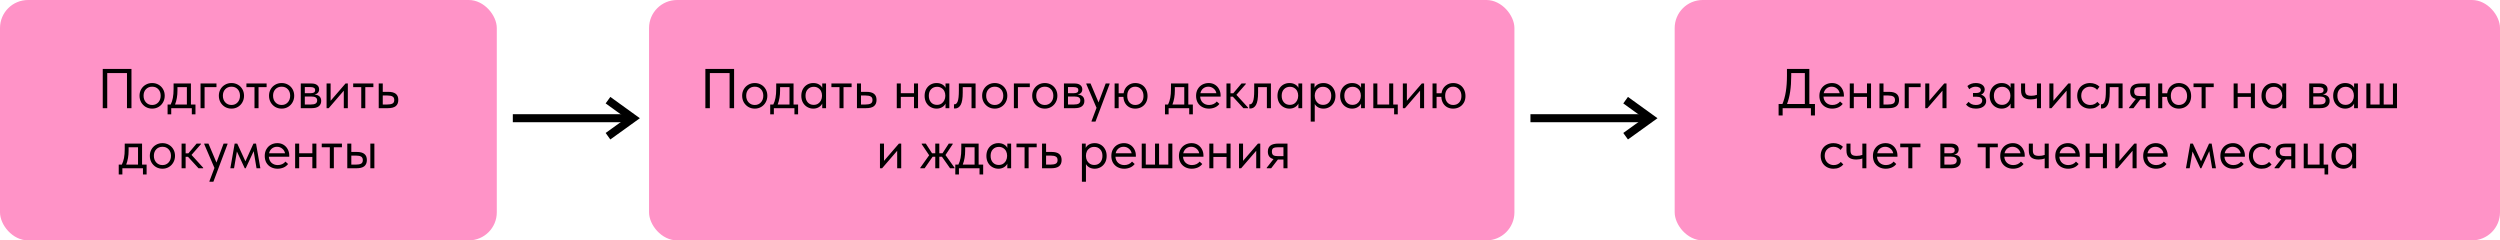 <?xml version="1.0" encoding="UTF-8"?> <svg xmlns="http://www.w3.org/2000/svg" width="624" height="60" viewBox="0 0 624 60" fill="none"><rect width="124" height="60" rx="7" fill="#FF93C7"></rect><rect x="162" width="216" height="60" rx="7" fill="#FF93C7"></rect><path d="M176.061 27V17.2H183.229V27H182.109V18.236H177.181V27H176.061ZM185.242 23.892C185.242 23.295 185.378 22.758 185.648 22.282C185.928 21.797 186.306 21.419 186.782 21.148C187.258 20.868 187.795 20.728 188.392 20.728C188.99 20.728 189.526 20.868 190.002 21.148C190.478 21.419 190.852 21.797 191.122 22.282C191.393 22.758 191.528 23.295 191.528 23.892C191.528 24.499 191.388 25.049 191.108 25.544C190.838 26.029 190.464 26.412 189.988 26.692C189.512 26.972 188.98 27.112 188.392 27.112C187.804 27.112 187.268 26.972 186.782 26.692C186.306 26.403 185.928 26.015 185.648 25.53C185.378 25.035 185.242 24.489 185.242 23.892ZM190.52 23.892C190.52 23.22 190.324 22.679 189.932 22.268C189.54 21.848 189.027 21.638 188.392 21.638C187.758 21.638 187.24 21.848 186.838 22.268C186.446 22.679 186.25 23.22 186.25 23.892C186.25 24.573 186.451 25.129 186.852 25.558C187.254 25.987 187.767 26.202 188.392 26.202C189.018 26.202 189.526 25.987 189.918 25.558C190.32 25.129 190.52 24.573 190.52 23.892ZM198.069 26.09H199.203V28.54H198.293V27H193.155V28.54H192.245V26.09H193.015C193.258 25.614 193.44 25.063 193.561 24.438C193.682 23.813 193.743 23.066 193.743 22.198V20.84H198.069V26.09ZM194.709 22.59C194.709 23.887 194.508 25.054 194.107 26.09H197.061V21.75H194.709V22.59ZM205.23 20.84H206.182V27H205.23V25.852C205.053 26.225 204.763 26.529 204.362 26.762C203.961 26.995 203.503 27.112 202.99 27.112C202.458 27.112 201.963 26.981 201.506 26.72C201.049 26.459 200.685 26.09 200.414 25.614C200.143 25.129 200.008 24.564 200.008 23.92C200.008 23.285 200.139 22.725 200.4 22.24C200.671 21.755 201.03 21.381 201.478 21.12C201.935 20.859 202.439 20.728 202.99 20.728C203.55 20.728 204.026 20.845 204.418 21.078C204.819 21.311 205.09 21.596 205.23 21.932V20.84ZM205.174 23.962V23.822C205.174 23.439 205.095 23.085 204.936 22.758C204.777 22.431 204.539 22.17 204.222 21.974C203.914 21.769 203.545 21.666 203.116 21.666C202.509 21.666 202.015 21.867 201.632 22.268C201.249 22.66 201.058 23.206 201.058 23.906C201.058 24.587 201.245 25.138 201.618 25.558C201.991 25.969 202.481 26.174 203.088 26.174C203.517 26.174 203.891 26.071 204.208 25.866C204.525 25.651 204.763 25.376 204.922 25.04C205.09 24.695 205.174 24.335 205.174 23.962ZM210.544 27H209.536V21.75H207.52V20.84H212.56V21.75H210.544V27ZM213.896 27V20.84H214.904V22.926H216.29C217.12 22.926 217.741 23.089 218.152 23.416C218.572 23.743 218.782 24.251 218.782 24.942C218.782 25.633 218.567 26.151 218.138 26.496C217.718 26.832 217.055 27 216.15 27H213.896ZM215.954 26.09C216.532 26.09 216.98 26.015 217.298 25.866C217.615 25.707 217.774 25.409 217.774 24.97C217.774 24.541 217.629 24.247 217.34 24.088C217.06 23.92 216.635 23.836 216.066 23.836H214.904V26.09H215.954ZM228.133 20.84H229.141V27H228.133V24.172H224.843V27H223.835V20.84H224.843V23.262H228.133V20.84ZM236.005 20.84H236.957V27H236.005V25.852C235.828 26.225 235.539 26.529 235.137 26.762C234.736 26.995 234.279 27.112 233.765 27.112C233.233 27.112 232.739 26.981 232.281 26.72C231.824 26.459 231.46 26.09 231.189 25.614C230.919 25.129 230.783 24.564 230.783 23.92C230.783 23.285 230.914 22.725 231.175 22.24C231.446 21.755 231.805 21.381 232.253 21.12C232.711 20.859 233.215 20.728 233.765 20.728C234.325 20.728 234.801 20.845 235.193 21.078C235.595 21.311 235.865 21.596 236.005 21.932V20.84ZM235.949 23.962V23.822C235.949 23.439 235.87 23.085 235.711 22.758C235.553 22.431 235.315 22.17 234.997 21.974C234.689 21.769 234.321 21.666 233.891 21.666C233.285 21.666 232.79 21.867 232.407 22.268C232.025 22.66 231.833 23.206 231.833 23.906C231.833 24.587 232.02 25.138 232.393 25.558C232.767 25.969 233.257 26.174 233.863 26.174C234.293 26.174 234.666 26.071 234.983 25.866C235.301 25.651 235.539 25.376 235.697 25.04C235.865 24.695 235.949 24.335 235.949 23.962ZM238.114 27.056V26.02C238.16 26.029 238.216 26.034 238.282 26.034C238.599 26.034 238.851 25.791 239.038 25.306C239.234 24.821 239.332 23.92 239.332 22.604V20.84H243.504V27H242.496V21.75H240.298V23.108C240.298 24.555 240.125 25.581 239.78 26.188C239.434 26.785 238.958 27.084 238.352 27.084C238.249 27.084 238.17 27.075 238.114 27.056ZM245.139 23.892C245.139 23.295 245.274 22.758 245.545 22.282C245.825 21.797 246.203 21.419 246.679 21.148C247.155 20.868 247.691 20.728 248.289 20.728C248.886 20.728 249.423 20.868 249.899 21.148C250.375 21.419 250.748 21.797 251.019 22.282C251.289 22.758 251.425 23.295 251.425 23.892C251.425 24.499 251.285 25.049 251.005 25.544C250.734 26.029 250.361 26.412 249.885 26.692C249.409 26.972 248.877 27.112 248.289 27.112C247.701 27.112 247.164 26.972 246.679 26.692C246.203 26.403 245.825 26.015 245.545 25.53C245.274 25.035 245.139 24.489 245.139 23.892ZM250.417 23.892C250.417 23.22 250.221 22.679 249.829 22.268C249.437 21.848 248.923 21.638 248.289 21.638C247.654 21.638 247.136 21.848 246.735 22.268C246.343 22.679 246.147 23.22 246.147 23.892C246.147 24.573 246.347 25.129 246.749 25.558C247.15 25.987 247.663 26.202 248.289 26.202C248.914 26.202 249.423 25.987 249.815 25.558C250.216 25.129 250.417 24.573 250.417 23.892ZM254.074 27H253.066V20.84H257.042V21.75H254.074V27ZM257.635 23.892C257.635 23.295 257.77 22.758 258.041 22.282C258.321 21.797 258.699 21.419 259.175 21.148C259.651 20.868 260.188 20.728 260.785 20.728C261.382 20.728 261.919 20.868 262.395 21.148C262.871 21.419 263.244 21.797 263.515 22.282C263.786 22.758 263.921 23.295 263.921 23.892C263.921 24.499 263.781 25.049 263.501 25.544C263.23 26.029 262.857 26.412 262.381 26.692C261.905 26.972 261.373 27.112 260.785 27.112C260.197 27.112 259.66 26.972 259.175 26.692C258.699 26.403 258.321 26.015 258.041 25.53C257.77 25.035 257.635 24.489 257.635 23.892ZM262.913 23.892C262.913 23.22 262.717 22.679 262.325 22.268C261.933 21.848 261.42 21.638 260.785 21.638C260.15 21.638 259.632 21.848 259.231 22.268C258.839 22.679 258.643 23.22 258.643 23.892C258.643 24.573 258.844 25.129 259.245 25.558C259.646 25.987 260.16 26.202 260.785 26.202C261.41 26.202 261.919 25.987 262.311 25.558C262.712 25.129 262.913 24.573 262.913 23.892ZM270.658 25.194C270.658 25.763 270.457 26.207 270.056 26.524C269.654 26.841 269.066 27 268.292 27H265.562V20.84H268.222C268.847 20.84 269.323 20.975 269.65 21.246C269.976 21.507 270.14 21.857 270.14 22.296C270.14 22.651 270.037 22.94 269.832 23.164C269.626 23.379 269.346 23.519 268.992 23.584C270.102 23.696 270.658 24.233 270.658 25.194ZM267.942 21.736H266.57V23.262H267.97C268.362 23.262 268.656 23.206 268.852 23.094C269.048 22.973 269.146 22.772 269.146 22.492C269.146 22.221 269.048 22.03 268.852 21.918C268.665 21.797 268.362 21.736 267.942 21.736ZM268.012 26.09C268.581 26.09 268.996 26.011 269.258 25.852C269.519 25.684 269.65 25.423 269.65 25.068C269.65 24.713 269.524 24.461 269.272 24.312C269.029 24.163 268.656 24.088 268.152 24.088H266.57V26.09H268.012ZM274.199 25.572L275.977 20.84H276.957V20.98L273.429 30.36H272.449V30.22L273.695 26.916L271.147 20.98V20.84H272.197L274.199 25.572ZM286.426 23.976C286.426 24.62 286.286 25.18 286.006 25.656C285.726 26.132 285.348 26.496 284.872 26.748C284.406 26.991 283.897 27.112 283.346 27.112C282.805 27.112 282.315 26.995 281.876 26.762C281.447 26.529 281.102 26.193 280.84 25.754C280.579 25.306 280.434 24.783 280.406 24.186H279.216V27H278.208V20.84H279.216V23.276H280.448C280.57 22.483 280.901 21.862 281.442 21.414C281.993 20.957 282.628 20.728 283.346 20.728C283.934 20.728 284.462 20.859 284.928 21.12C285.395 21.381 285.759 21.759 286.02 22.254C286.291 22.749 286.426 23.323 286.426 23.976ZM285.418 23.976C285.418 23.267 285.222 22.702 284.83 22.282C284.438 21.853 283.944 21.638 283.346 21.638C282.749 21.638 282.268 21.848 281.904 22.268C281.54 22.679 281.358 23.229 281.358 23.92C281.358 24.611 281.545 25.166 281.918 25.586C282.301 25.997 282.777 26.202 283.346 26.202C283.972 26.202 284.471 26.001 284.844 25.6C285.227 25.199 285.418 24.657 285.418 23.976ZM296.602 26.09H297.736V28.54H296.826V27H291.688V28.54H290.778V26.09H291.548C291.791 25.614 291.973 25.063 292.094 24.438C292.216 23.813 292.276 23.066 292.276 22.198V20.84H296.602V26.09ZM293.242 22.59C293.242 23.887 293.042 25.054 292.64 26.09H295.594V21.75H293.242V22.59ZM304.659 24.116H299.563C299.6 24.751 299.824 25.259 300.235 25.642C300.655 26.015 301.173 26.202 301.789 26.202C302.181 26.202 302.545 26.127 302.881 25.978C303.226 25.819 303.502 25.605 303.707 25.334L304.365 25.936C304.076 26.319 303.698 26.613 303.231 26.818C302.764 27.014 302.265 27.112 301.733 27.112C301.126 27.112 300.58 26.981 300.095 26.72C299.61 26.459 299.227 26.09 298.947 25.614C298.676 25.129 298.541 24.564 298.541 23.92C298.541 23.257 298.686 22.688 298.975 22.212C299.264 21.727 299.647 21.358 300.123 21.106C300.608 20.854 301.131 20.728 301.691 20.728C302.298 20.728 302.825 20.873 303.273 21.162C303.721 21.451 304.062 21.829 304.295 22.296C304.538 22.763 304.659 23.253 304.659 23.766V24.116ZM299.619 23.262H303.609C303.516 22.786 303.282 22.399 302.909 22.1C302.536 21.792 302.097 21.638 301.593 21.638C301.108 21.638 300.683 21.783 300.319 22.072C299.964 22.361 299.731 22.758 299.619 23.262ZM310.956 20.98L308.604 23.668L311.516 26.86V27H310.354L307.722 24.13H307.134V27H306.126V20.84H307.134V23.276H307.82L309.878 20.84H310.956V20.98ZM311.832 27.056V26.02C311.879 26.029 311.935 26.034 312 26.034C312.318 26.034 312.57 25.791 312.756 25.306C312.952 24.821 313.05 23.92 313.05 22.604V20.84H317.222V27H316.214V21.75H314.016V23.108C314.016 24.555 313.844 25.581 313.498 26.188C313.153 26.785 312.677 27.084 312.07 27.084C311.968 27.084 311.888 27.075 311.832 27.056ZM324.08 20.84H325.032V27H324.08V25.852C323.902 26.225 323.613 26.529 323.212 26.762C322.81 26.995 322.353 27.112 321.84 27.112C321.308 27.112 320.813 26.981 320.356 26.72C319.898 26.459 319.534 26.09 319.264 25.614C318.993 25.129 318.858 24.564 318.858 23.92C318.858 23.285 318.988 22.725 319.25 22.24C319.52 21.755 319.88 21.381 320.328 21.12C320.785 20.859 321.289 20.728 321.84 20.728C322.4 20.728 322.876 20.845 323.268 21.078C323.669 21.311 323.94 21.596 324.08 21.932V20.84ZM324.024 23.962V23.822C324.024 23.439 323.944 23.085 323.786 22.758C323.627 22.431 323.389 22.17 323.072 21.974C322.764 21.769 322.395 21.666 321.966 21.666C321.359 21.666 320.864 21.867 320.482 22.268C320.099 22.66 319.908 23.206 319.908 23.906C319.908 24.587 320.094 25.138 320.468 25.558C320.841 25.969 321.331 26.174 321.938 26.174C322.367 26.174 322.74 26.071 323.058 25.866C323.375 25.651 323.613 25.376 323.772 25.04C323.94 24.695 324.024 24.335 324.024 23.962ZM333.328 23.92C333.328 24.564 333.193 25.129 332.922 25.614C332.651 26.09 332.287 26.459 331.83 26.72C331.373 26.981 330.878 27.112 330.346 27.112C329.851 27.112 329.413 27.009 329.03 26.804C328.647 26.589 328.358 26.309 328.162 25.964V30.36H327.154V20.84H328.106V21.932C328.246 21.596 328.512 21.311 328.904 21.078C329.305 20.845 329.786 20.728 330.346 20.728C330.897 20.728 331.396 20.859 331.844 21.12C332.301 21.381 332.661 21.755 332.922 22.24C333.193 22.725 333.328 23.285 333.328 23.92ZM332.278 23.906C332.278 23.206 332.087 22.66 331.704 22.268C331.321 21.867 330.827 21.666 330.22 21.666C329.791 21.666 329.417 21.769 329.1 21.974C328.792 22.17 328.559 22.431 328.4 22.758C328.241 23.085 328.162 23.439 328.162 23.822V23.962C328.162 24.335 328.241 24.695 328.4 25.04C328.568 25.376 328.811 25.651 329.128 25.866C329.445 26.071 329.819 26.174 330.248 26.174C330.855 26.174 331.345 25.969 331.718 25.558C332.091 25.138 332.278 24.587 332.278 23.906ZM339.72 20.84H340.672V27H339.72V25.852C339.543 26.225 339.253 26.529 338.852 26.762C338.451 26.995 337.993 27.112 337.48 27.112C336.948 27.112 336.453 26.981 335.996 26.72C335.539 26.459 335.175 26.09 334.904 25.614C334.633 25.129 334.498 24.564 334.498 23.92C334.498 23.285 334.629 22.725 334.89 22.24C335.161 21.755 335.52 21.381 335.968 21.12C336.425 20.859 336.929 20.728 337.48 20.728C338.04 20.728 338.516 20.845 338.908 21.078C339.309 21.311 339.58 21.596 339.72 21.932V20.84ZM339.664 23.962V23.822C339.664 23.439 339.585 23.085 339.426 22.758C339.267 22.431 339.029 22.17 338.712 21.974C338.404 21.769 338.035 21.666 337.606 21.666C336.999 21.666 336.505 21.867 336.122 22.268C335.739 22.66 335.548 23.206 335.548 23.906C335.548 24.587 335.735 25.138 336.108 25.558C336.481 25.969 336.971 26.174 337.578 26.174C338.007 26.174 338.381 26.071 338.698 25.866C339.015 25.651 339.253 25.376 339.412 25.04C339.58 24.695 339.664 24.335 339.664 23.962ZM348.884 28.54H347.974V27H342.78V20.84H343.788V26.09H346.742V20.84H347.75V26.09H348.884V28.54ZM351.158 25.152L354.882 20.84H355.456V27H354.448V22.632L350.682 27H350.15V20.84H351.158V25.152ZM365.778 23.976C365.778 24.62 365.638 25.18 365.358 25.656C365.078 26.132 364.7 26.496 364.224 26.748C363.757 26.991 363.248 27.112 362.698 27.112C362.156 27.112 361.666 26.995 361.228 26.762C360.798 26.529 360.453 26.193 360.192 25.754C359.93 25.306 359.786 24.783 359.758 24.186H358.568V27H357.56V20.84H358.568V23.276H359.8C359.921 22.483 360.252 21.862 360.794 21.414C361.344 20.957 361.979 20.728 362.698 20.728C363.286 20.728 363.813 20.859 364.28 21.12C364.746 21.381 365.11 21.759 365.372 22.254C365.642 22.749 365.778 23.323 365.778 23.976ZM364.77 23.976C364.77 23.267 364.574 22.702 364.182 22.282C363.79 21.853 363.295 21.638 362.698 21.638C362.1 21.638 361.62 21.848 361.256 22.268C360.892 22.679 360.71 23.229 360.71 23.92C360.71 24.611 360.896 25.166 361.27 25.586C361.652 25.997 362.128 26.202 362.698 26.202C363.323 26.202 363.822 26.001 364.196 25.6C364.578 25.199 364.77 24.657 364.77 23.976ZM220.646 40.152L224.37 35.84H224.944V42H223.936V37.632L220.17 42H219.638V35.84H220.646V40.152ZM237.797 35.98L235.991 38.696L238.245 41.86V42H237.139L235.109 39.116H234.451V42H233.443V39.116H232.785L230.783 42H229.705V41.86L231.917 38.752L230.055 35.98V35.84H231.077L232.645 38.262H233.443V35.84H234.451V38.262H235.249L236.817 35.84H237.797V35.98ZM244.266 41.09H245.4V43.54H244.49V42H239.352V43.54H238.442V41.09H239.212C239.455 40.614 239.637 40.063 239.758 39.438C239.88 38.813 239.94 38.066 239.94 37.198V35.84H244.266V41.09ZM240.906 37.59C240.906 38.887 240.706 40.054 240.304 41.09H243.258V36.75H240.906V37.59ZM251.427 35.84H252.379V42H251.427V40.852C251.25 41.225 250.961 41.529 250.559 41.762C250.158 41.995 249.701 42.112 249.187 42.112C248.655 42.112 248.161 41.981 247.703 41.72C247.246 41.459 246.882 41.09 246.611 40.614C246.341 40.129 246.205 39.564 246.205 38.92C246.205 38.285 246.336 37.725 246.597 37.24C246.868 36.755 247.227 36.381 247.675 36.12C248.133 35.859 248.637 35.728 249.187 35.728C249.747 35.728 250.223 35.845 250.615 36.078C251.017 36.311 251.287 36.596 251.427 36.932V35.84ZM251.371 38.962V38.822C251.371 38.439 251.292 38.085 251.133 37.758C250.975 37.431 250.737 37.17 250.419 36.974C250.111 36.769 249.743 36.666 249.313 36.666C248.707 36.666 248.212 36.867 247.829 37.268C247.447 37.66 247.255 38.206 247.255 38.906C247.255 39.587 247.442 40.138 247.815 40.558C248.189 40.969 248.679 41.174 249.285 41.174C249.715 41.174 250.088 41.071 250.405 40.866C250.723 40.651 250.961 40.376 251.119 40.04C251.287 39.695 251.371 39.335 251.371 38.962ZM256.742 42H255.734V36.75H253.718V35.84H258.758V36.75H256.742V42ZM260.093 42V35.84H261.101V37.926H262.487C263.318 37.926 263.938 38.089 264.349 38.416C264.769 38.743 264.979 39.251 264.979 39.942C264.979 40.633 264.764 41.151 264.335 41.496C263.915 41.832 263.252 42 262.347 42H260.093ZM262.151 41.09C262.73 41.09 263.178 41.015 263.495 40.866C263.812 40.707 263.971 40.409 263.971 39.97C263.971 39.541 263.826 39.247 263.537 39.088C263.257 38.92 262.832 38.836 262.263 38.836H261.101V41.09H262.151ZM276.22 38.92C276.22 39.564 276.085 40.129 275.814 40.614C275.544 41.09 275.18 41.459 274.722 41.72C274.265 41.981 273.77 42.112 273.238 42.112C272.744 42.112 272.305 42.009 271.922 41.804C271.54 41.589 271.25 41.309 271.054 40.964V45.36H270.046V35.84H270.998V36.932C271.138 36.596 271.404 36.311 271.796 36.078C272.198 35.845 272.678 35.728 273.238 35.728C273.789 35.728 274.288 35.859 274.736 36.12C275.194 36.381 275.553 36.755 275.814 37.24C276.085 37.725 276.22 38.285 276.22 38.92ZM275.17 38.906C275.17 38.206 274.979 37.66 274.596 37.268C274.214 36.867 273.719 36.666 273.112 36.666C272.683 36.666 272.31 36.769 271.992 36.974C271.684 37.17 271.451 37.431 271.292 37.758C271.134 38.085 271.054 38.439 271.054 38.822V38.962C271.054 39.335 271.134 39.695 271.292 40.04C271.46 40.376 271.703 40.651 272.02 40.866C272.338 41.071 272.711 41.174 273.14 41.174C273.747 41.174 274.237 40.969 274.61 40.558C274.984 40.138 275.17 39.587 275.17 38.906ZM283.509 39.116H278.413C278.45 39.751 278.674 40.259 279.085 40.642C279.505 41.015 280.023 41.202 280.639 41.202C281.031 41.202 281.395 41.127 281.731 40.978C282.076 40.819 282.351 40.605 282.557 40.334L283.215 40.936C282.925 41.319 282.547 41.613 282.081 41.818C281.614 42.014 281.115 42.112 280.583 42.112C279.976 42.112 279.43 41.981 278.945 41.72C278.459 41.459 278.077 41.09 277.797 40.614C277.526 40.129 277.391 39.564 277.391 38.92C277.391 38.257 277.535 37.688 277.825 37.212C278.114 36.727 278.497 36.358 278.973 36.106C279.458 35.854 279.981 35.728 280.541 35.728C281.147 35.728 281.675 35.873 282.123 36.162C282.571 36.451 282.911 36.829 283.145 37.296C283.387 37.763 283.509 38.253 283.509 38.766V39.116ZM278.469 38.262H282.459C282.365 37.786 282.132 37.399 281.759 37.1C281.385 36.792 280.947 36.638 280.443 36.638C279.957 36.638 279.533 36.783 279.169 37.072C278.814 37.361 278.581 37.758 278.469 38.262ZM289.302 41.09H291.612V35.84H292.62V42H284.976V35.84H285.984V41.09H288.294V35.84H289.302V41.09ZM300.38 39.116H295.284C295.321 39.751 295.545 40.259 295.956 40.642C296.376 41.015 296.894 41.202 297.51 41.202C297.902 41.202 298.266 41.127 298.602 40.978C298.947 40.819 299.222 40.605 299.428 40.334L300.086 40.936C299.796 41.319 299.418 41.613 298.952 41.818C298.485 42.014 297.986 42.112 297.454 42.112C296.847 42.112 296.301 41.981 295.816 41.72C295.33 41.459 294.948 41.09 294.668 40.614C294.397 40.129 294.262 39.564 294.262 38.92C294.262 38.257 294.406 37.688 294.696 37.212C294.985 36.727 295.368 36.358 295.844 36.106C296.329 35.854 296.852 35.728 297.412 35.728C298.018 35.728 298.546 35.873 298.994 36.162C299.442 36.451 299.782 36.829 300.016 37.296C300.258 37.763 300.38 38.253 300.38 38.766V39.116ZM295.34 38.262H299.33C299.236 37.786 299.003 37.399 298.63 37.1C298.256 36.792 297.818 36.638 297.314 36.638C296.828 36.638 296.404 36.783 296.04 37.072C295.685 37.361 295.452 37.758 295.34 38.262ZM306.145 35.84H307.153V42H306.145V39.172H302.855V42H301.847V35.84H302.855V38.262H306.145V35.84ZM310.265 40.152L313.989 35.84H314.563V42H313.555V37.632L309.789 42H309.257V35.84H310.265V40.152ZM321.357 35.84V42H320.349V39.816H318.963L317.283 42H316.177V41.86L317.871 39.704C316.929 39.48 316.457 38.859 316.457 37.842C316.457 37.17 316.667 36.671 317.087 36.344C317.517 36.008 318.179 35.84 319.075 35.84H321.357ZM320.349 38.976V36.75H319.075C318.515 36.75 318.105 36.82 317.843 36.96C317.591 37.1 317.465 37.385 317.465 37.814C317.465 38.253 317.577 38.556 317.801 38.724C318.035 38.892 318.422 38.976 318.963 38.976H320.349Z" fill="black"></path><rect x="418" width="206" height="60" rx="7" fill="#FF93C7"></rect><path d="M25.646 27V17.2H32.814V27H31.694V18.236H26.766V27H25.646ZM34.827 23.892C34.827 23.295 34.963 22.758 35.233 22.282C35.513 21.797 35.891 21.419 36.367 21.148C36.843 20.868 37.38 20.728 37.977 20.728C38.575 20.728 39.111 20.868 39.587 21.148C40.063 21.419 40.437 21.797 40.707 22.282C40.978 22.758 41.113 23.295 41.113 23.892C41.113 24.499 40.973 25.049 40.693 25.544C40.423 26.029 40.049 26.412 39.573 26.692C39.097 26.972 38.565 27.112 37.977 27.112C37.389 27.112 36.853 26.972 36.367 26.692C35.891 26.403 35.513 26.015 35.233 25.53C34.963 25.035 34.827 24.489 34.827 23.892ZM40.105 23.892C40.105 23.22 39.909 22.679 39.517 22.268C39.125 21.848 38.612 21.638 37.977 21.638C37.343 21.638 36.825 21.848 36.423 22.268C36.031 22.679 35.835 23.22 35.835 23.892C35.835 24.573 36.036 25.129 36.437 25.558C36.839 25.987 37.352 26.202 37.977 26.202C38.603 26.202 39.111 25.987 39.503 25.558C39.905 25.129 40.105 24.573 40.105 23.892ZM47.654 26.09H48.788V28.54H47.878V27H42.74V28.54H41.83V26.09H42.6C42.843 25.614 43.025 25.063 43.146 24.438C43.267 23.813 43.328 23.066 43.328 22.198V20.84H47.654V26.09ZM44.294 22.59C44.294 23.887 44.093 25.054 43.692 26.09H46.646V21.75H44.294V22.59ZM51.063 27H50.055V20.84H54.031V21.75H51.063V27ZM54.624 23.892C54.624 23.295 54.76 22.758 55.03 22.282C55.31 21.797 55.688 21.419 56.164 21.148C56.64 20.868 57.177 20.728 57.774 20.728C58.371 20.728 58.908 20.868 59.384 21.148C59.86 21.419 60.233 21.797 60.504 22.282C60.775 22.758 60.91 23.295 60.91 23.892C60.91 24.499 60.77 25.049 60.49 25.544C60.219 26.029 59.846 26.412 59.37 26.692C58.894 26.972 58.362 27.112 57.774 27.112C57.186 27.112 56.65 26.972 56.164 26.692C55.688 26.403 55.31 26.015 55.03 25.53C54.76 25.035 54.624 24.489 54.624 23.892ZM59.902 23.892C59.902 23.22 59.706 22.679 59.314 22.268C58.922 21.848 58.409 21.638 57.774 21.638C57.139 21.638 56.621 21.848 56.22 22.268C55.828 22.679 55.632 23.22 55.632 23.892C55.632 24.573 55.833 25.129 56.234 25.558C56.636 25.987 57.149 26.202 57.774 26.202C58.4 26.202 58.908 25.987 59.3 25.558C59.702 25.129 59.902 24.573 59.902 23.892ZM64.531 27H63.523V21.75H61.508V20.84H66.547V21.75H64.531V27ZM67.148 23.892C67.148 23.295 67.283 22.758 67.554 22.282C67.834 21.797 68.212 21.419 68.688 21.148C69.164 20.868 69.7 20.728 70.298 20.728C70.895 20.728 71.432 20.868 71.908 21.148C72.384 21.419 72.757 21.797 73.028 22.282C73.298 22.758 73.434 23.295 73.434 23.892C73.434 24.499 73.294 25.049 73.014 25.544C72.743 26.029 72.37 26.412 71.894 26.692C71.418 26.972 70.886 27.112 70.298 27.112C69.71 27.112 69.173 26.972 68.688 26.692C68.212 26.403 67.834 26.015 67.554 25.53C67.283 25.035 67.148 24.489 67.148 23.892ZM72.426 23.892C72.426 23.22 72.23 22.679 71.838 22.268C71.446 21.848 70.932 21.638 70.298 21.638C69.663 21.638 69.145 21.848 68.744 22.268C68.352 22.679 68.156 23.22 68.156 23.892C68.156 24.573 68.356 25.129 68.758 25.558C69.159 25.987 69.672 26.202 70.298 26.202C70.923 26.202 71.432 25.987 71.824 25.558C72.225 25.129 72.426 24.573 72.426 23.892ZM80.17 25.194C80.17 25.763 79.97 26.207 79.568 26.524C79.167 26.841 78.579 27 77.804 27H75.074V20.84H77.734C78.36 20.84 78.836 20.975 79.162 21.246C79.489 21.507 79.652 21.857 79.652 22.296C79.652 22.651 79.55 22.94 79.344 23.164C79.139 23.379 78.859 23.519 78.504 23.584C79.615 23.696 80.17 24.233 80.17 25.194ZM77.454 21.736H76.082V23.262H77.482C77.874 23.262 78.168 23.206 78.364 23.094C78.56 22.973 78.658 22.772 78.658 22.492C78.658 22.221 78.56 22.03 78.364 21.918C78.178 21.797 77.874 21.736 77.454 21.736ZM77.524 26.09C78.094 26.09 78.509 26.011 78.77 25.852C79.032 25.684 79.162 25.423 79.162 25.068C79.162 24.713 79.036 24.461 78.784 24.312C78.542 24.163 78.168 24.088 77.664 24.088H76.082V26.09H77.524ZM82.522 25.152L86.246 20.84H86.82V27H85.812V22.632L82.046 27H81.514V20.84H82.522V25.152ZM91.178 27H90.17V21.75H88.154V20.84H93.194V21.75H91.178V27ZM94.529 27V20.84H95.537V22.926H96.924C97.754 22.926 98.375 23.089 98.785 23.416C99.206 23.743 99.415 24.251 99.415 24.942C99.415 25.633 99.201 26.151 98.772 26.496C98.352 26.832 97.689 27 96.784 27H94.529ZM96.588 26.09C97.166 26.09 97.614 26.015 97.931 25.866C98.249 25.707 98.407 25.409 98.407 24.97C98.407 24.541 98.263 24.247 97.974 24.088C97.694 23.92 97.269 23.836 96.7 23.836H95.537V26.09H96.588ZM35.459 41.09H36.593V43.54H35.683V42H30.545V43.54H29.635V41.09H30.405C30.648 40.614 30.829 40.063 30.951 39.438C31.072 38.813 31.133 38.066 31.133 37.198V35.84H35.459V41.09ZM32.099 37.59C32.099 38.887 31.898 40.054 31.497 41.09H34.451V36.75H32.099V37.59ZM37.398 38.892C37.398 38.295 37.533 37.758 37.804 37.282C38.084 36.797 38.462 36.419 38.938 36.148C39.414 35.868 39.95 35.728 40.548 35.728C41.145 35.728 41.682 35.868 42.158 36.148C42.634 36.419 43.007 36.797 43.278 37.282C43.548 37.758 43.684 38.295 43.684 38.892C43.684 39.499 43.544 40.049 43.264 40.544C42.993 41.029 42.62 41.412 42.144 41.692C41.668 41.972 41.136 42.112 40.548 42.112C39.96 42.112 39.423 41.972 38.938 41.692C38.462 41.403 38.084 41.015 37.804 40.53C37.533 40.035 37.398 39.489 37.398 38.892ZM42.676 38.892C42.676 38.22 42.48 37.679 42.088 37.268C41.696 36.848 41.182 36.638 40.548 36.638C39.913 36.638 39.395 36.848 38.994 37.268C38.602 37.679 38.406 38.22 38.406 38.892C38.406 39.573 38.606 40.129 39.008 40.558C39.409 40.987 39.922 41.202 40.548 41.202C41.173 41.202 41.682 40.987 42.074 40.558C42.475 40.129 42.676 39.573 42.676 38.892ZM50.154 35.98L47.802 38.668L50.714 41.86V42H49.552L46.92 39.13H46.332V42H45.324V35.84H46.332V38.276H47.018L49.076 35.84H50.154V35.98ZM54.03 40.572L55.808 35.84H56.788V35.98L53.26 45.36H52.28V45.22L53.526 41.916L50.978 35.98V35.84H52.028L54.03 40.572ZM58.417 42H57.493L58.571 35.84H59.215L61.259 40.264L63.261 35.84H63.905L64.983 42H64.031L63.317 37.73L61.329 42H61.091L59.131 37.814L58.417 42ZM72.199 39.116H67.103C67.141 39.751 67.365 40.259 67.775 40.642C68.195 41.015 68.713 41.202 69.329 41.202C69.721 41.202 70.085 41.127 70.421 40.978C70.766 40.819 71.042 40.605 71.247 40.334L71.905 40.936C71.616 41.319 71.238 41.613 70.771 41.818C70.305 42.014 69.805 42.112 69.273 42.112C68.666 42.112 68.121 41.981 67.635 41.72C67.15 41.459 66.767 41.09 66.487 40.614C66.216 40.129 66.081 39.564 66.081 38.92C66.081 38.257 66.226 37.688 66.515 37.212C66.805 36.727 67.187 36.358 67.663 36.106C68.148 35.854 68.671 35.728 69.231 35.728C69.838 35.728 70.365 35.873 70.813 36.162C71.261 36.451 71.602 36.829 71.835 37.296C72.078 37.763 72.199 38.253 72.199 38.766V39.116ZM67.159 38.262H71.149C71.056 37.786 70.823 37.399 70.449 37.1C70.076 36.792 69.637 36.638 69.133 36.638C68.648 36.638 68.223 36.783 67.859 37.072C67.504 37.361 67.271 37.758 67.159 38.262ZM77.964 35.84H78.972V42H77.964V39.172H74.674V42H73.666V35.84H74.674V38.262H77.964V35.84ZM83.33 42H82.322V36.75H80.306V35.84H85.346V36.75H83.33V42ZM89.076 37.926C89.906 37.926 90.527 38.089 90.938 38.416C91.358 38.743 91.568 39.251 91.568 39.942C91.568 40.633 91.353 41.151 90.924 41.496C90.504 41.832 89.841 42 88.936 42H86.682V35.84H87.69V37.926H89.076ZM93.444 42H92.436V35.84H93.444V42ZM88.782 41.09C89.361 41.09 89.799 41.015 90.098 40.866C90.406 40.717 90.56 40.418 90.56 39.97C90.56 39.55 90.42 39.256 90.14 39.088C89.869 38.92 89.454 38.836 88.894 38.836H87.69V41.09H88.782Z" fill="black"></path><path d="M382 29.505L412 29.505" stroke="black" stroke-width="2"></path><path d="M405.754 25L412 29.505L405.754 34" stroke="black" stroke-width="2"></path><path d="M128 29.505L158 29.505" stroke="black" stroke-width="2"></path><path d="M151.754 25L158 29.505L151.754 34" stroke="black" stroke-width="2"></path><path d="M451.611 25.964H453.011V28.82H452.003V27H444.947V28.82H443.939V25.964H444.891C445.647 24.2 446.025 21.843 446.025 18.894V17.2H451.611V25.964ZM447.089 18.936C447.089 21.82 446.739 24.163 446.039 25.964H450.491V18.236H447.089V18.936ZM460.236 24.116H455.14C455.178 24.751 455.402 25.259 455.812 25.642C456.232 26.015 456.75 26.202 457.366 26.202C457.758 26.202 458.122 26.127 458.458 25.978C458.804 25.819 459.079 25.605 459.284 25.334L459.942 25.936C459.653 26.319 459.275 26.613 458.808 26.818C458.342 27.014 457.842 27.112 457.31 27.112C456.704 27.112 456.158 26.981 455.672 26.72C455.187 26.459 454.804 26.09 454.524 25.614C454.254 25.129 454.118 24.564 454.118 23.92C454.118 23.257 454.263 22.688 454.552 22.212C454.842 21.727 455.224 21.358 455.7 21.106C456.186 20.854 456.708 20.728 457.268 20.728C457.875 20.728 458.402 20.873 458.85 21.162C459.298 21.451 459.639 21.829 459.872 22.296C460.115 22.763 460.236 23.253 460.236 23.766V24.116ZM455.196 23.262H459.186C459.093 22.786 458.86 22.399 458.486 22.1C458.113 21.792 457.674 21.638 457.17 21.638C456.685 21.638 456.26 21.783 455.896 22.072C455.542 22.361 455.308 22.758 455.196 23.262ZM466.001 20.84H467.009V27H466.001V24.172H462.711V27H461.703V20.84H462.711V23.262H466.001V20.84ZM469.113 27V20.84H470.121V22.926H471.507C472.338 22.926 472.959 23.089 473.369 23.416C473.789 23.743 473.999 24.251 473.999 24.942C473.999 25.633 473.785 26.151 473.355 26.496C472.935 26.832 472.273 27 471.367 27H469.113ZM471.171 26.09C471.75 26.09 472.198 26.015 472.515 25.866C472.833 25.707 472.991 25.409 472.991 24.97C472.991 24.541 472.847 24.247 472.557 24.088C472.277 23.92 471.853 23.836 471.283 23.836H470.121V26.09H471.171ZM476.424 27H475.416V20.84H479.392V21.75H476.424V27ZM481.551 25.152L485.275 20.84H485.849V27H484.841V22.632L481.075 27H480.543V20.84H481.551V25.152ZM495.748 25.236C495.748 25.787 495.515 26.239 495.048 26.594C494.591 26.939 493.965 27.112 493.172 27.112C492.099 27.112 491.282 26.771 490.722 26.09L491.366 25.418C491.795 25.941 492.393 26.202 493.158 26.202C493.662 26.202 494.054 26.104 494.334 25.908C494.614 25.703 494.754 25.432 494.754 25.096C494.754 24.797 494.637 24.564 494.404 24.396C494.171 24.228 493.821 24.144 493.354 24.144H492.458V23.22H493.186C494.007 23.22 494.418 22.968 494.418 22.464C494.418 22.212 494.297 22.011 494.054 21.862C493.811 21.713 493.499 21.638 493.116 21.638C492.519 21.638 491.987 21.848 491.52 22.268L491.058 21.47C491.637 20.975 492.332 20.728 493.144 20.728C493.835 20.728 494.381 20.877 494.782 21.176C495.183 21.475 495.384 21.862 495.384 22.338C495.384 22.637 495.3 22.898 495.132 23.122C494.973 23.346 494.754 23.514 494.474 23.626C494.875 23.747 495.188 23.953 495.412 24.242C495.636 24.531 495.748 24.863 495.748 25.236ZM501.846 20.84H502.798V27H501.846V25.852C501.669 26.225 501.379 26.529 500.978 26.762C500.577 26.995 500.119 27.112 499.606 27.112C499.074 27.112 498.579 26.981 498.122 26.72C497.665 26.459 497.301 26.09 497.03 25.614C496.759 25.129 496.624 24.564 496.624 23.92C496.624 23.285 496.755 22.725 497.016 22.24C497.287 21.755 497.646 21.381 498.094 21.12C498.551 20.859 499.055 20.728 499.606 20.728C500.166 20.728 500.642 20.845 501.034 21.078C501.435 21.311 501.706 21.596 501.846 21.932V20.84ZM501.79 23.962V23.822C501.79 23.439 501.711 23.085 501.552 22.758C501.393 22.431 501.155 22.17 500.838 21.974C500.53 21.769 500.161 21.666 499.732 21.666C499.125 21.666 498.631 21.867 498.248 22.268C497.865 22.66 497.674 23.206 497.674 23.906C497.674 24.587 497.861 25.138 498.234 25.558C498.607 25.969 499.097 26.174 499.704 26.174C500.133 26.174 500.507 26.071 500.824 25.866C501.141 25.651 501.379 25.376 501.538 25.04C501.706 24.695 501.79 24.335 501.79 23.962ZM508.42 20.84H509.428V27H508.42V24.55C507.982 24.727 507.468 24.816 506.88 24.816C506.096 24.816 505.494 24.643 505.074 24.298C504.664 23.953 504.458 23.393 504.458 22.618V20.84H505.466V22.562C505.466 23.029 505.574 23.369 505.788 23.584C506.012 23.799 506.418 23.906 507.006 23.906C507.529 23.906 508 23.827 508.42 23.668V20.84ZM512.532 25.152L516.256 20.84H516.83V27H515.822V22.632L512.056 27H511.524V20.84H512.532V25.152ZM518.472 23.892C518.472 23.248 518.612 22.688 518.892 22.212C519.172 21.736 519.554 21.372 520.04 21.12C520.525 20.859 521.066 20.728 521.664 20.728C522.13 20.728 522.569 20.807 522.98 20.966C523.4 21.125 523.75 21.349 524.03 21.638L523.442 22.422C523.236 22.179 522.98 21.988 522.672 21.848C522.364 21.708 522.032 21.638 521.678 21.638C521.052 21.638 520.53 21.843 520.11 22.254C519.69 22.655 519.48 23.197 519.48 23.878C519.48 24.326 519.578 24.727 519.774 25.082C519.97 25.437 520.24 25.712 520.586 25.908C520.931 26.104 521.318 26.202 521.748 26.202C522.112 26.202 522.443 26.132 522.742 25.992C523.05 25.852 523.302 25.661 523.498 25.418L524.128 26.048C523.857 26.375 523.512 26.636 523.092 26.832C522.672 27.019 522.196 27.112 521.664 27.112C521.029 27.112 520.469 26.972 519.984 26.692C519.498 26.412 519.125 26.029 518.864 25.544C518.602 25.049 518.472 24.499 518.472 23.892ZM524.408 27.056V26.02C524.454 26.029 524.51 26.034 524.576 26.034C524.893 26.034 525.145 25.791 525.332 25.306C525.528 24.821 525.626 23.92 525.626 22.604V20.84H529.798V27H528.79V21.75H526.592V23.108C526.592 24.555 526.419 25.581 526.074 26.188C525.728 26.785 525.252 27.084 524.646 27.084C524.543 27.084 524.464 27.075 524.408 27.056ZM536.585 20.84V27H535.577V24.816H534.191L532.511 27H531.405V26.86L533.099 24.704C532.156 24.48 531.685 23.859 531.685 22.842C531.685 22.17 531.895 21.671 532.315 21.344C532.744 21.008 533.407 20.84 534.303 20.84H536.585ZM535.577 23.976V21.75H534.303C533.743 21.75 533.332 21.82 533.071 21.96C532.819 22.1 532.693 22.385 532.693 22.814C532.693 23.253 532.805 23.556 533.029 23.724C533.262 23.892 533.649 23.976 534.191 23.976H535.577ZM546.908 23.976C546.908 24.62 546.768 25.18 546.488 25.656C546.208 26.132 545.83 26.496 545.354 26.748C544.887 26.991 544.378 27.112 543.828 27.112C543.286 27.112 542.796 26.995 542.358 26.762C541.928 26.529 541.583 26.193 541.322 25.754C541.06 25.306 540.916 24.783 540.888 24.186H539.698V27H538.69V20.84H539.698V23.276H540.93C541.051 22.483 541.382 21.862 541.924 21.414C542.474 20.957 543.109 20.728 543.828 20.728C544.416 20.728 544.943 20.859 545.41 21.12C545.876 21.381 546.24 21.759 546.502 22.254C546.772 22.749 546.908 23.323 546.908 23.976ZM545.9 23.976C545.9 23.267 545.704 22.702 545.312 22.282C544.92 21.853 544.425 21.638 543.828 21.638C543.23 21.638 542.75 21.848 542.386 22.268C542.022 22.679 541.84 23.229 541.84 23.92C541.84 24.611 542.026 25.166 542.4 25.586C542.782 25.997 543.258 26.202 543.828 26.202C544.453 26.202 544.952 26.001 545.326 25.6C545.708 25.199 545.9 24.657 545.9 23.976ZM550.528 27H549.52V21.75H547.504V20.84H552.544V21.75H550.528V27ZM561.814 20.84H562.822V27H561.814V24.172H558.524V27H557.516V20.84H558.524V23.262H561.814V20.84ZM569.686 20.84H570.638V27H569.686V25.852C569.509 26.225 569.219 26.529 568.818 26.762C568.417 26.995 567.959 27.112 567.446 27.112C566.914 27.112 566.419 26.981 565.962 26.72C565.505 26.459 565.141 26.09 564.87 25.614C564.599 25.129 564.464 24.564 564.464 23.92C564.464 23.285 564.595 22.725 564.856 22.24C565.127 21.755 565.486 21.381 565.934 21.12C566.391 20.859 566.895 20.728 567.446 20.728C568.006 20.728 568.482 20.845 568.874 21.078C569.275 21.311 569.546 21.596 569.686 21.932V20.84ZM569.63 23.962V23.822C569.63 23.439 569.551 23.085 569.392 22.758C569.233 22.431 568.995 22.17 568.678 21.974C568.37 21.769 568.001 21.666 567.572 21.666C566.965 21.666 566.471 21.867 566.088 22.268C565.705 22.66 565.514 23.206 565.514 23.906C565.514 24.587 565.701 25.138 566.074 25.558C566.447 25.969 566.937 26.174 567.544 26.174C567.973 26.174 568.347 26.071 568.664 25.866C568.981 25.651 569.219 25.376 569.378 25.04C569.546 24.695 569.63 24.335 569.63 23.962ZM581.479 25.194C581.479 25.763 581.278 26.207 580.877 26.524C580.476 26.841 579.888 27 579.113 27H576.383V20.84H579.043C579.668 20.84 580.144 20.975 580.471 21.246C580.798 21.507 580.961 21.857 580.961 22.296C580.961 22.651 580.858 22.94 580.653 23.164C580.448 23.379 580.168 23.519 579.813 23.584C580.924 23.696 581.479 24.233 581.479 25.194ZM578.763 21.736H577.391V23.262H578.791C579.183 23.262 579.477 23.206 579.673 23.094C579.869 22.973 579.967 22.772 579.967 22.492C579.967 22.221 579.869 22.03 579.673 21.918C579.486 21.797 579.183 21.736 578.763 21.736ZM578.833 26.09C579.402 26.09 579.818 26.011 580.079 25.852C580.34 25.684 580.471 25.423 580.471 25.068C580.471 24.713 580.345 24.461 580.093 24.312C579.85 24.163 579.477 24.088 578.973 24.088H577.391V26.09H578.833ZM587.582 20.84H588.534V27H587.582V25.852C587.405 26.225 587.116 26.529 586.714 26.762C586.313 26.995 585.856 27.112 585.342 27.112C584.81 27.112 584.316 26.981 583.858 26.72C583.401 26.459 583.037 26.09 582.766 25.614C582.496 25.129 582.36 24.564 582.36 23.92C582.36 23.285 582.491 22.725 582.752 22.24C583.023 21.755 583.382 21.381 583.83 21.12C584.288 20.859 584.792 20.728 585.342 20.728C585.902 20.728 586.378 20.845 586.77 21.078C587.172 21.311 587.442 21.596 587.582 21.932V20.84ZM587.526 23.962V23.822C587.526 23.439 587.447 23.085 587.288 22.758C587.13 22.431 586.892 22.17 586.574 21.974C586.266 21.769 585.898 21.666 585.468 21.666C584.862 21.666 584.367 21.867 583.984 22.268C583.602 22.66 583.41 23.206 583.41 23.906C583.41 24.587 583.597 25.138 583.97 25.558C584.344 25.969 584.834 26.174 585.44 26.174C585.87 26.174 586.243 26.071 586.56 25.866C586.878 25.651 587.116 25.376 587.274 25.04C587.442 24.695 587.526 24.335 587.526 23.962ZM594.969 26.09H597.279V20.84H598.287V27H590.643V20.84H591.651V26.09H593.961V20.84H594.969V26.09ZM454.44 38.892C454.44 38.248 454.58 37.688 454.86 37.212C455.14 36.736 455.522 36.372 456.008 36.12C456.493 35.859 457.034 35.728 457.632 35.728C458.098 35.728 458.537 35.807 458.948 35.966C459.368 36.125 459.718 36.349 459.998 36.638L459.41 37.422C459.204 37.179 458.948 36.988 458.64 36.848C458.332 36.708 458 36.638 457.646 36.638C457.02 36.638 456.498 36.843 456.078 37.254C455.658 37.655 455.448 38.197 455.448 38.878C455.448 39.326 455.546 39.727 455.742 40.082C455.938 40.437 456.208 40.712 456.554 40.908C456.899 41.104 457.286 41.202 457.716 41.202C458.08 41.202 458.411 41.132 458.71 40.992C459.018 40.852 459.27 40.661 459.466 40.418L460.096 41.048C459.825 41.375 459.48 41.636 459.06 41.832C458.64 42.019 458.164 42.112 457.632 42.112C456.997 42.112 456.437 41.972 455.952 41.692C455.466 41.412 455.093 41.029 454.832 40.544C454.57 40.049 454.44 39.499 454.44 38.892ZM464.841 35.84H465.849V42H464.841V39.55C464.403 39.727 463.889 39.816 463.301 39.816C462.517 39.816 461.915 39.643 461.495 39.298C461.085 38.953 460.879 38.393 460.879 37.618V35.84H461.887V37.562C461.887 38.029 461.995 38.369 462.209 38.584C462.433 38.799 462.839 38.906 463.427 38.906C463.95 38.906 464.421 38.827 464.841 38.668V35.84ZM473.601 39.116H468.505C468.542 39.751 468.766 40.259 469.177 40.642C469.597 41.015 470.115 41.202 470.731 41.202C471.123 41.202 471.487 41.127 471.823 40.978C472.168 40.819 472.443 40.605 472.649 40.334L473.307 40.936C473.017 41.319 472.639 41.613 472.173 41.818C471.706 42.014 471.207 42.112 470.675 42.112C470.068 42.112 469.522 41.981 469.037 41.72C468.551 41.459 468.169 41.09 467.889 40.614C467.618 40.129 467.483 39.564 467.483 38.92C467.483 38.257 467.627 37.688 467.917 37.212C468.206 36.727 468.589 36.358 469.065 36.106C469.55 35.854 470.073 35.728 470.633 35.728C471.239 35.728 471.767 35.873 472.215 36.162C472.663 36.451 473.003 36.829 473.237 37.296C473.479 37.763 473.601 38.253 473.601 38.766V39.116ZM468.561 38.262H472.551C472.457 37.786 472.224 37.399 471.851 37.1C471.477 36.792 471.039 36.638 470.535 36.638C470.049 36.638 469.625 36.783 469.261 37.072C468.906 37.361 468.673 37.758 468.561 38.262ZM477.322 42H476.314V36.75H474.298V35.84H479.338V36.75H477.322V42ZM489.406 40.194C489.406 40.763 489.205 41.207 488.804 41.524C488.402 41.841 487.814 42 487.04 42H484.31V35.84H486.97C487.595 35.84 488.071 35.975 488.398 36.246C488.724 36.507 488.888 36.857 488.888 37.296C488.888 37.651 488.785 37.94 488.58 38.164C488.374 38.379 488.094 38.519 487.74 38.584C488.85 38.696 489.406 39.233 489.406 40.194ZM486.69 36.736H485.318V38.262H486.718C487.11 38.262 487.404 38.206 487.6 38.094C487.796 37.973 487.894 37.772 487.894 37.492C487.894 37.221 487.796 37.03 487.6 36.918C487.413 36.797 487.11 36.736 486.69 36.736ZM486.76 41.09C487.329 41.09 487.744 41.011 488.006 40.852C488.267 40.684 488.398 40.423 488.398 40.068C488.398 39.713 488.272 39.461 488.02 39.312C487.777 39.163 487.404 39.088 486.9 39.088H485.318V41.09H486.76ZM496.64 42H495.632V36.75H493.616V35.84H498.656V36.75H496.64V42ZM505.374 39.116H500.278C500.315 39.751 500.539 40.259 500.95 40.642C501.37 41.015 501.888 41.202 502.504 41.202C502.896 41.202 503.26 41.127 503.596 40.978C503.941 40.819 504.217 40.605 504.422 40.334L505.08 40.936C504.791 41.319 504.413 41.613 503.946 41.818C503.479 42.014 502.98 42.112 502.448 42.112C501.841 42.112 501.295 41.981 500.81 41.72C500.325 41.459 499.942 41.09 499.662 40.614C499.391 40.129 499.256 39.564 499.256 38.92C499.256 38.257 499.401 37.688 499.69 37.212C499.979 36.727 500.362 36.358 500.838 36.106C501.323 35.854 501.846 35.728 502.406 35.728C503.013 35.728 503.54 35.873 503.988 36.162C504.436 36.451 504.777 36.829 505.01 37.296C505.253 37.763 505.374 38.253 505.374 38.766V39.116ZM500.334 38.262H504.324C504.231 37.786 503.997 37.399 503.624 37.1C503.251 36.792 502.812 36.638 502.308 36.638C501.823 36.638 501.398 36.783 501.034 37.072C500.679 37.361 500.446 37.758 500.334 38.262ZM510.355 35.84H511.363V42H510.355V39.55C509.916 39.727 509.403 39.816 508.815 39.816C508.031 39.816 507.429 39.643 507.009 39.298C506.598 38.953 506.393 38.393 506.393 37.618V35.84H507.401V37.562C507.401 38.029 507.508 38.369 507.723 38.584C507.947 38.799 508.353 38.906 508.941 38.906C509.464 38.906 509.935 38.827 510.355 38.668V35.84ZM519.114 39.116H514.018C514.056 39.751 514.28 40.259 514.69 40.642C515.11 41.015 515.628 41.202 516.244 41.202C516.636 41.202 517 41.127 517.336 40.978C517.682 40.819 517.957 40.605 518.162 40.334L518.82 40.936C518.531 41.319 518.153 41.613 517.686 41.818C517.22 42.014 516.72 42.112 516.188 42.112C515.582 42.112 515.036 41.981 514.55 41.72C514.065 41.459 513.682 41.09 513.402 40.614C513.132 40.129 512.996 39.564 512.996 38.92C512.996 38.257 513.141 37.688 513.43 37.212C513.72 36.727 514.102 36.358 514.578 36.106C515.064 35.854 515.586 35.728 516.146 35.728C516.753 35.728 517.28 35.873 517.728 36.162C518.176 36.451 518.517 36.829 518.75 37.296C518.993 37.763 519.114 38.253 519.114 38.766V39.116ZM514.074 38.262H518.064C517.971 37.786 517.738 37.399 517.364 37.1C516.991 36.792 516.552 36.638 516.048 36.638C515.563 36.638 515.138 36.783 514.774 37.072C514.42 37.361 514.186 37.758 514.074 38.262ZM524.879 35.84H525.887V42H524.879V39.172H521.589V42H520.581V35.84H521.589V38.262H524.879V35.84ZM528.999 40.152L532.723 35.84H533.297V42H532.289V37.632L528.523 42H527.991V35.84H528.999V40.152ZM541.058 39.116H535.962C535.999 39.751 536.223 40.259 536.634 40.642C537.054 41.015 537.572 41.202 538.188 41.202C538.58 41.202 538.944 41.127 539.28 40.978C539.625 40.819 539.9 40.605 540.106 40.334L540.764 40.936C540.474 41.319 540.096 41.613 539.63 41.818C539.163 42.014 538.664 42.112 538.132 42.112C537.525 42.112 536.979 41.981 536.494 41.72C536.008 41.459 535.626 41.09 535.346 40.614C535.075 40.129 534.94 39.564 534.94 38.92C534.94 38.257 535.084 37.688 535.374 37.212C535.663 36.727 536.046 36.358 536.522 36.106C537.007 35.854 537.53 35.728 538.09 35.728C538.696 35.728 539.224 35.873 539.672 36.162C540.12 36.451 540.46 36.829 540.694 37.296C540.936 37.763 541.058 38.253 541.058 38.766V39.116ZM536.018 38.262H540.008C539.914 37.786 539.681 37.399 539.308 37.1C538.934 36.792 538.496 36.638 537.992 36.638C537.506 36.638 537.082 36.783 536.718 37.072C536.363 37.361 536.13 37.758 536.018 38.262ZM546.539 42H545.615L546.693 35.84H547.337L549.381 40.264L551.383 35.84H552.027L553.105 42H552.153L551.439 37.73L549.451 42H549.213L547.253 37.814L546.539 42ZM560.321 39.116H555.225C555.263 39.751 555.487 40.259 555.897 40.642C556.317 41.015 556.835 41.202 557.451 41.202C557.843 41.202 558.207 41.127 558.543 40.978C558.889 40.819 559.164 40.605 559.369 40.334L560.027 40.936C559.738 41.319 559.36 41.613 558.893 41.818C558.427 42.014 557.927 42.112 557.395 42.112C556.789 42.112 556.243 41.981 555.757 41.72C555.272 41.459 554.889 41.09 554.609 40.614C554.339 40.129 554.203 39.564 554.203 38.92C554.203 38.257 554.348 37.688 554.637 37.212C554.927 36.727 555.309 36.358 555.785 36.106C556.271 35.854 556.793 35.728 557.353 35.728C557.96 35.728 558.487 35.873 558.935 36.162C559.383 36.451 559.724 36.829 559.957 37.296C560.2 37.763 560.321 38.253 560.321 38.766V39.116ZM555.281 38.262H559.271C559.178 37.786 558.945 37.399 558.571 37.1C558.198 36.792 557.759 36.638 557.255 36.638C556.77 36.638 556.345 36.783 555.981 37.072C555.627 37.361 555.393 37.758 555.281 38.262ZM561.326 38.892C561.326 38.248 561.466 37.688 561.746 37.212C562.026 36.736 562.409 36.372 562.894 36.12C563.38 35.859 563.921 35.728 564.518 35.728C564.985 35.728 565.424 35.807 565.834 35.966C566.254 36.125 566.604 36.349 566.884 36.638L566.296 37.422C566.091 37.179 565.834 36.988 565.526 36.848C565.218 36.708 564.887 36.638 564.532 36.638C563.907 36.638 563.384 36.843 562.964 37.254C562.544 37.655 562.334 38.197 562.334 38.878C562.334 39.326 562.432 39.727 562.628 40.082C562.824 40.437 563.095 40.712 563.44 40.908C563.786 41.104 564.173 41.202 564.602 41.202C564.966 41.202 565.298 41.132 565.596 40.992C565.904 40.852 566.156 40.661 566.352 40.418L566.982 41.048C566.712 41.375 566.366 41.636 565.946 41.832C565.526 42.019 565.05 42.112 564.518 42.112C563.884 42.112 563.324 41.972 562.838 41.692C562.353 41.412 561.98 41.029 561.718 40.544C561.457 40.049 561.326 39.499 561.326 38.892ZM572.904 35.84V42H571.896V39.816H570.51L568.83 42H567.724V41.86L569.418 39.704C568.475 39.48 568.004 38.859 568.004 37.842C568.004 37.17 568.214 36.671 568.634 36.344C569.063 36.008 569.726 35.84 570.622 35.84H572.904ZM571.896 38.976V36.75H570.622C570.062 36.75 569.651 36.82 569.39 36.96C569.138 37.1 569.012 37.385 569.012 37.814C569.012 38.253 569.124 38.556 569.348 38.724C569.581 38.892 569.969 38.976 570.51 38.976H571.896ZM581.113 43.54H580.203V42H575.009V35.84H576.017V41.09H578.971V35.84H579.979V41.09H581.113V43.54ZM587.138 35.84H588.09V42H587.138V40.852C586.961 41.225 586.671 41.529 586.27 41.762C585.869 41.995 585.411 42.112 584.898 42.112C584.366 42.112 583.871 41.981 583.414 41.72C582.957 41.459 582.593 41.09 582.322 40.614C582.051 40.129 581.916 39.564 581.916 38.92C581.916 38.285 582.047 37.725 582.308 37.24C582.579 36.755 582.938 36.381 583.386 36.12C583.843 35.859 584.347 35.728 584.898 35.728C585.458 35.728 585.934 35.845 586.326 36.078C586.727 36.311 586.998 36.596 587.138 36.932V35.84ZM587.082 38.962V38.822C587.082 38.439 587.003 38.085 586.844 37.758C586.685 37.431 586.447 37.17 586.13 36.974C585.822 36.769 585.453 36.666 585.024 36.666C584.417 36.666 583.923 36.867 583.54 37.268C583.157 37.66 582.966 38.206 582.966 38.906C582.966 39.587 583.153 40.138 583.526 40.558C583.899 40.969 584.389 41.174 584.996 41.174C585.425 41.174 585.799 41.071 586.116 40.866C586.433 40.651 586.671 40.376 586.83 40.04C586.998 39.695 587.082 39.335 587.082 38.962Z" fill="black"></path></svg> 